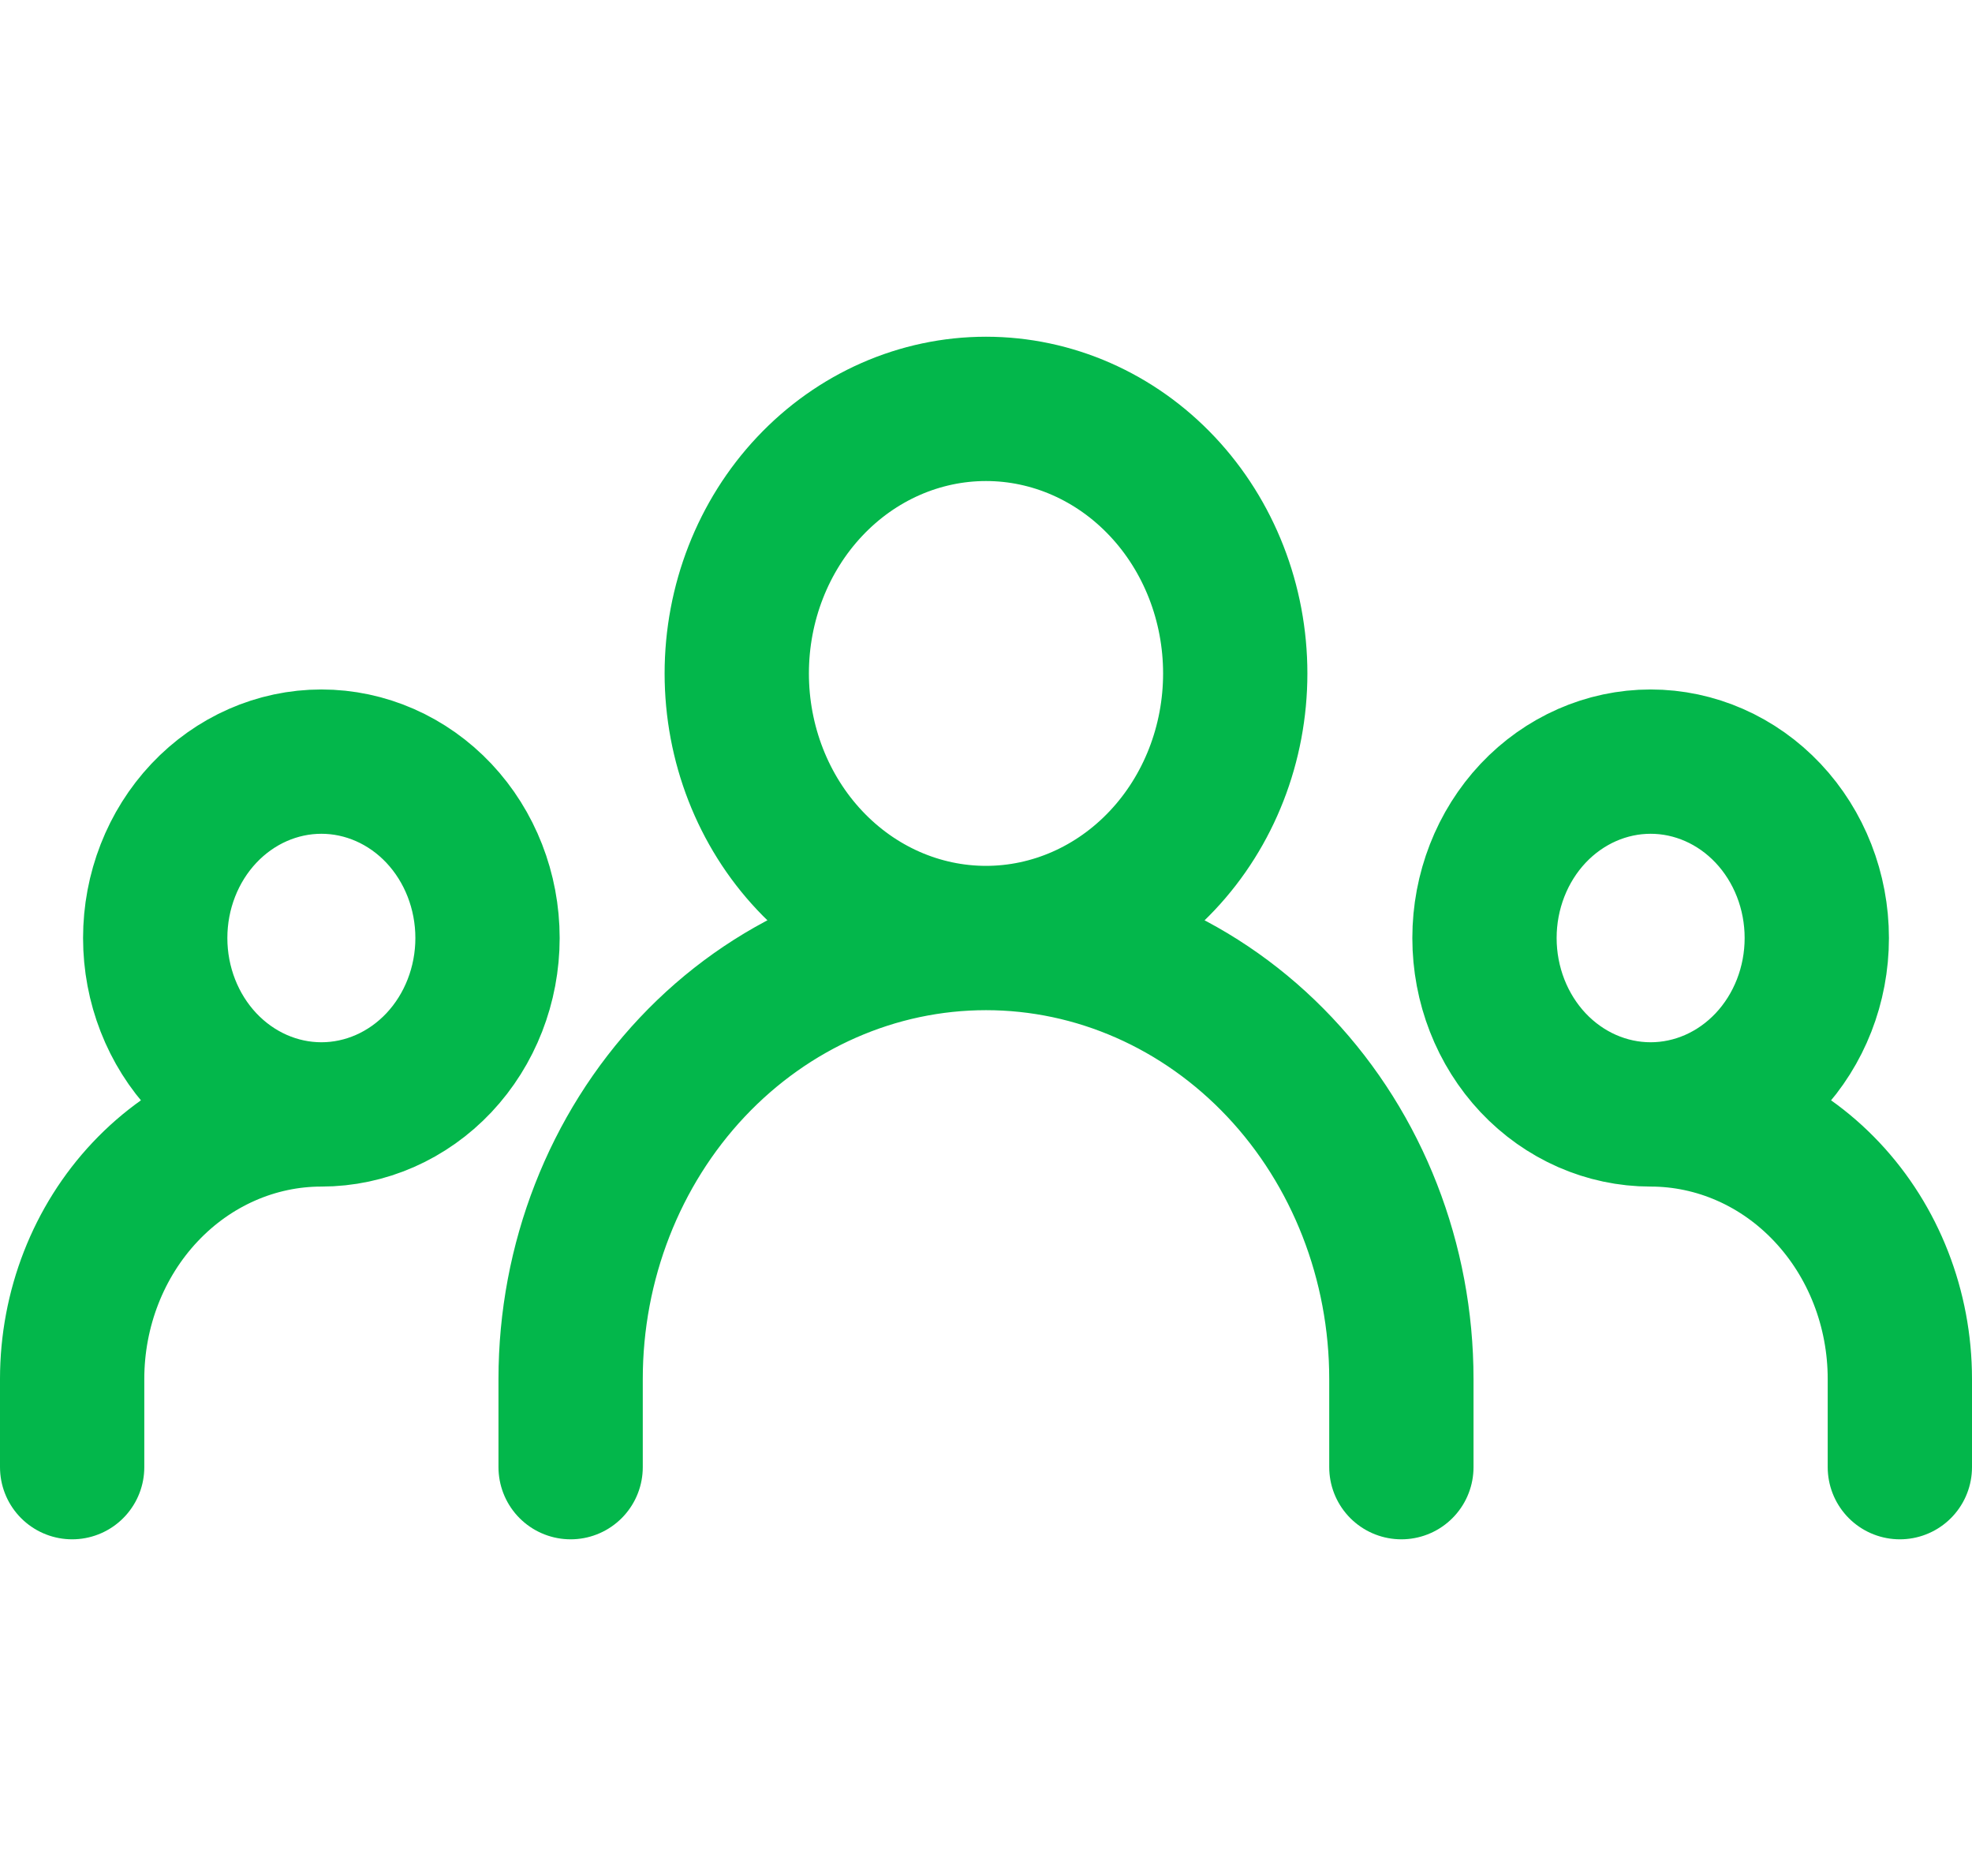 <?xml version="1.0" encoding="utf-8"?>
<svg xmlns="http://www.w3.org/2000/svg" fill="none" height="100%" overflow="visible" preserveAspectRatio="none" style="display: block;" viewBox="0 0 41 39" width="100%">
<g id="Frame">
<path d="M11.864 30.5V28.667C11.864 26.235 12.774 23.904 14.393 22.185C16.013 20.466 18.209 19.5 20.5 19.5M20.5 19.5C22.791 19.5 24.987 20.466 26.607 22.185C28.227 23.904 29.136 26.235 29.136 28.667V30.5M20.5 19.5C21.874 19.5 23.192 18.921 24.164 17.889C25.136 16.858 25.682 15.459 25.682 14C25.682 12.541 25.136 11.142 24.164 10.111C23.192 9.079 21.874 8.5 20.5 8.5C19.126 8.5 17.808 9.079 16.836 10.111C15.864 11.142 15.318 12.541 15.318 14C15.318 15.459 15.864 16.858 16.836 17.889C17.808 18.921 19.126 19.5 20.5 19.5ZM1.5 30.5V28.667C1.5 27.208 2.046 25.809 3.018 24.778C3.99 23.746 5.308 23.167 6.682 23.167M6.682 23.167C7.598 23.167 8.477 22.78 9.125 22.093C9.772 21.405 10.136 20.473 10.136 19.5C10.136 18.527 9.772 17.595 9.125 16.907C8.477 16.22 7.598 15.833 6.682 15.833C5.766 15.833 4.887 16.22 4.239 16.907C3.591 17.595 3.227 18.527 3.227 19.5C3.227 20.473 3.591 21.405 4.239 22.093C4.887 22.78 5.766 23.167 6.682 23.167ZM39.5 30.5V28.667C39.5 27.208 38.954 25.809 37.982 24.778C37.011 23.746 35.693 23.167 34.318 23.167M34.318 23.167C35.234 23.167 36.113 22.78 36.761 22.093C37.409 21.405 37.773 20.473 37.773 19.5C37.773 18.527 37.409 17.595 36.761 16.907C36.113 16.22 35.234 15.833 34.318 15.833C33.402 15.833 32.523 16.22 31.875 16.907C31.228 17.595 30.864 18.527 30.864 19.5C30.864 20.473 31.228 21.405 31.875 22.093C32.523 22.78 33.402 23.167 34.318 23.167Z" id="Vector" stroke="#03B74B" stroke-linecap="round" stroke-linejoin="round" stroke-width="3"/>
</g>
</svg>